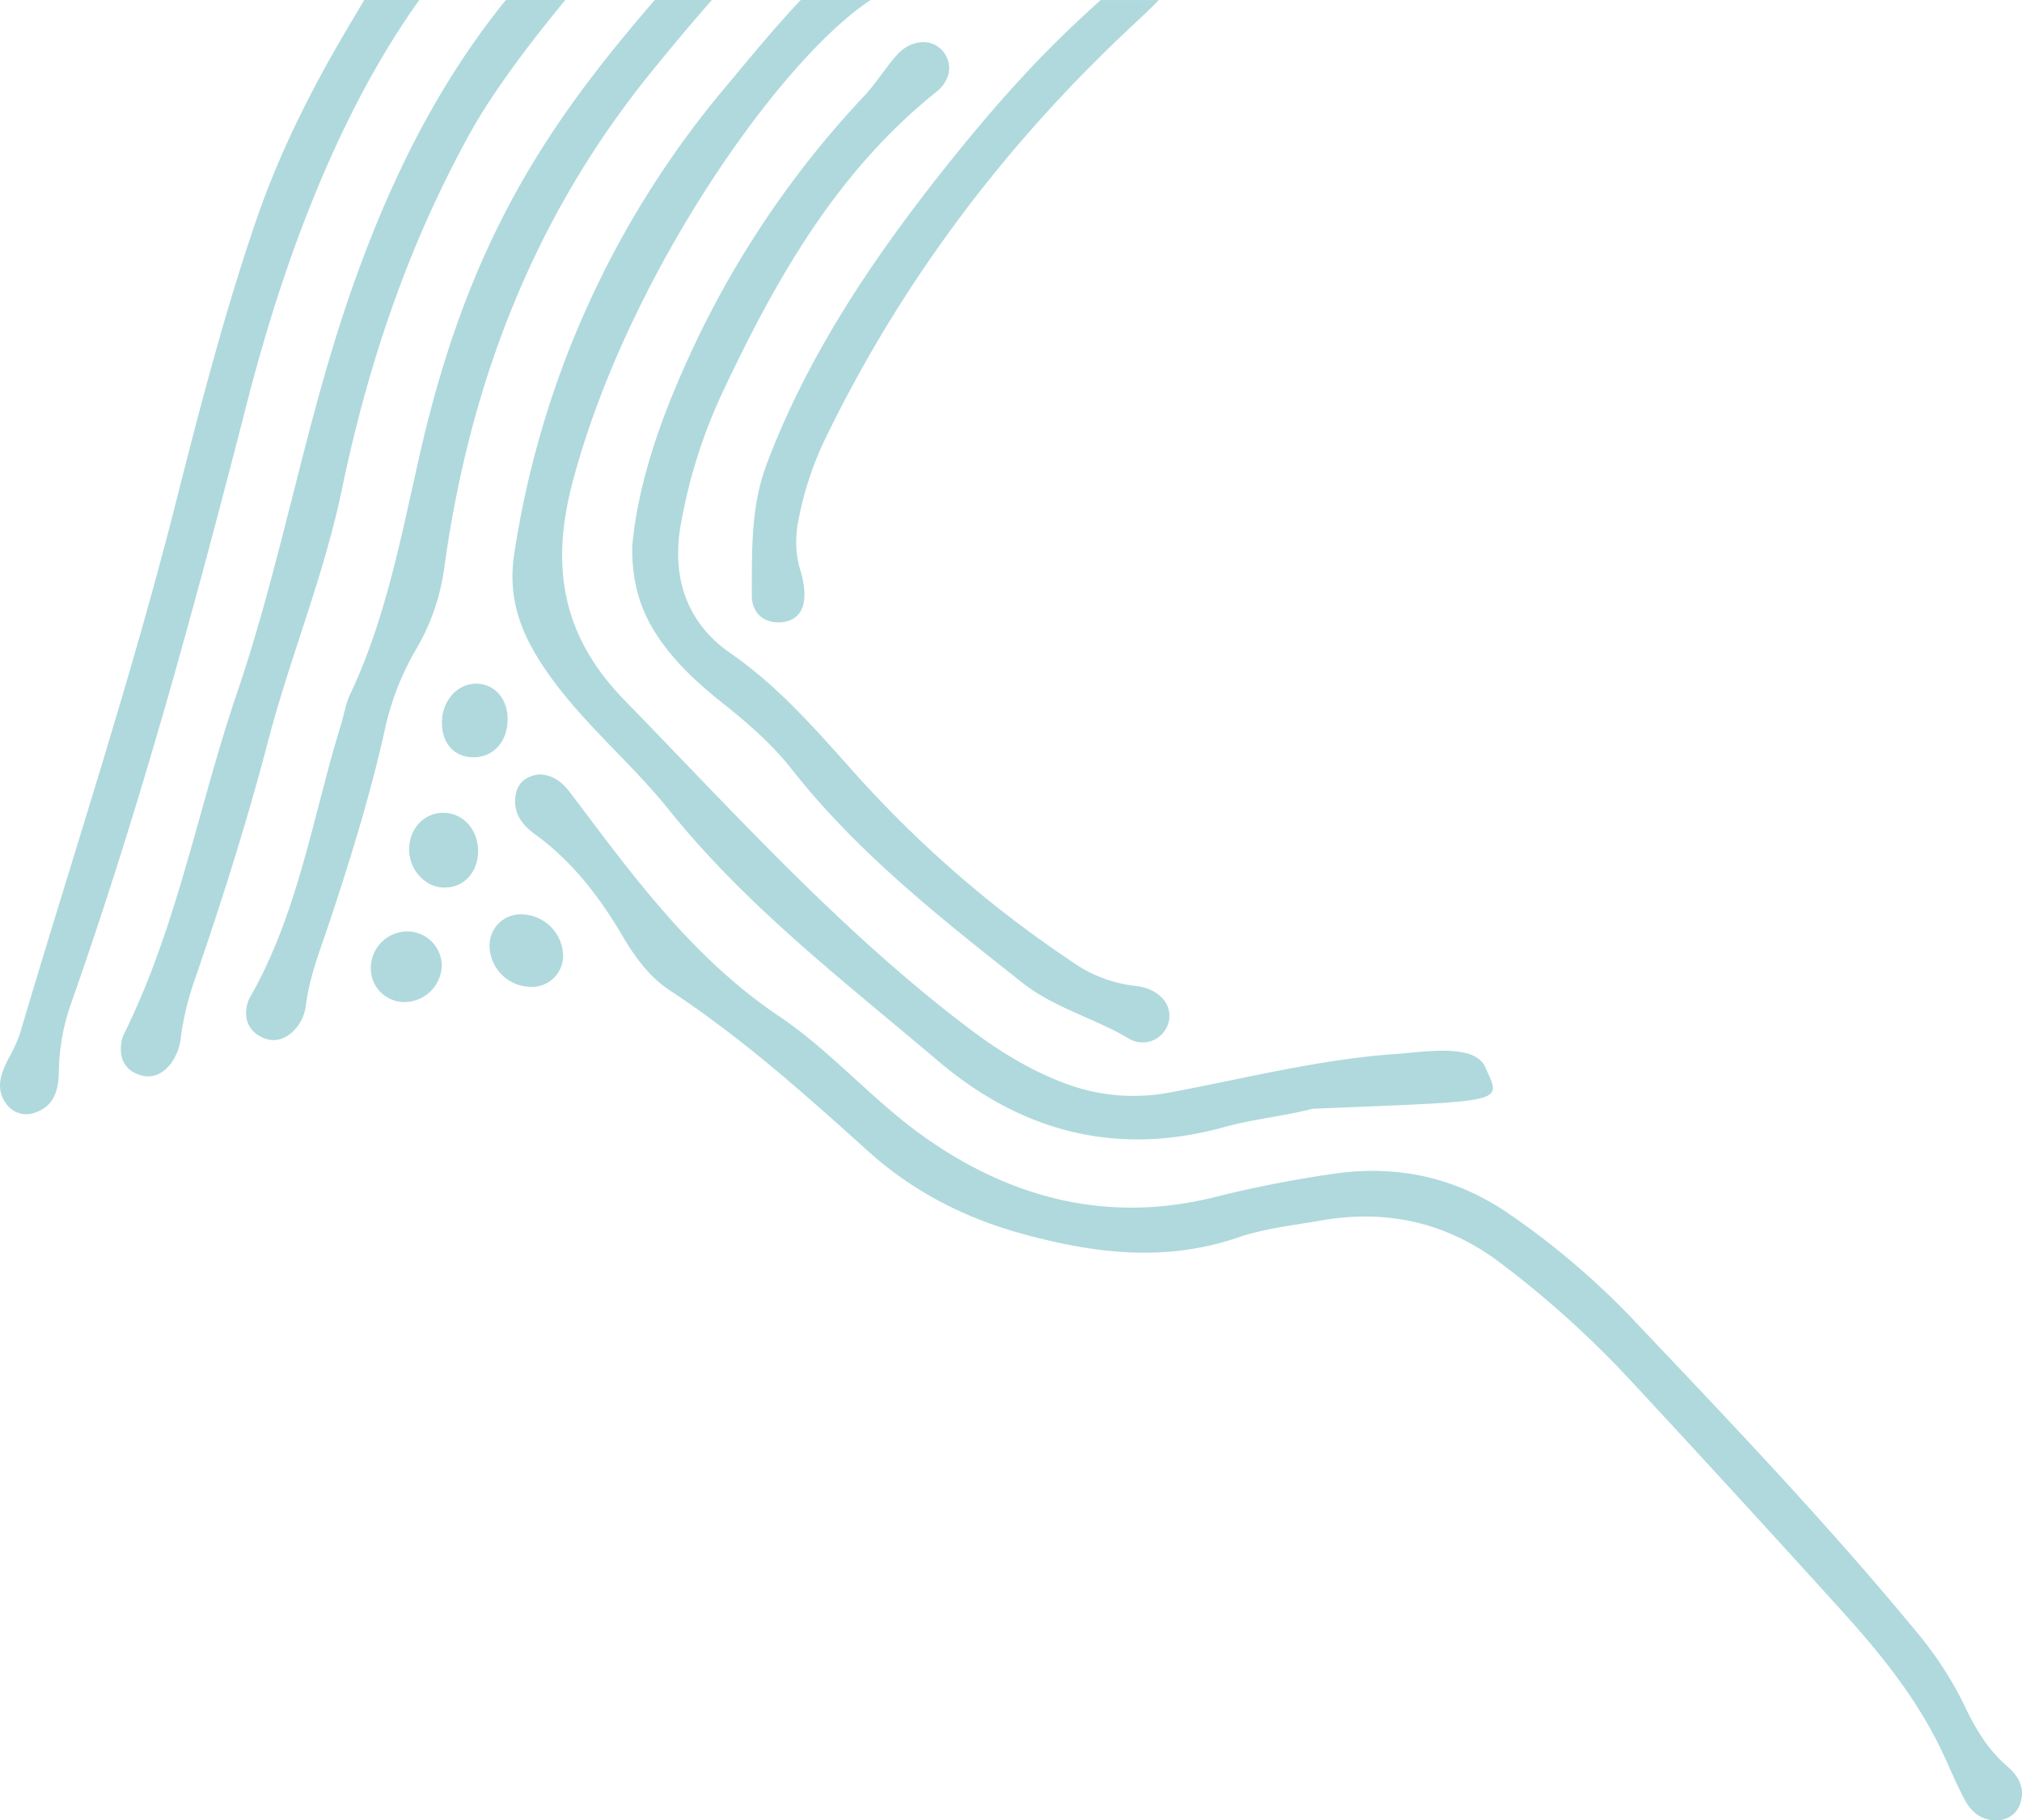 <?xml version="1.0" encoding="UTF-8"?> <svg xmlns="http://www.w3.org/2000/svg" width="485.148" height="436.691" viewBox="0 0 485.148 436.691"><g id="Group_907" data-name="Group 907" transform="translate(911.531 15579.485)"><path id="Path_842" data-name="Path 842" d="M169.592,245.561c-4.7,17.217-6.736,34.174-.782,51.568,2.145,6.267,2.855,13.046,4.018,19.627,2.829,16.029-.408,30.524-10.437,43.629a239.723,239.723,0,0,1-27.162,30.16Q107.712,416.1,79.874,441.313c-10.165,9.25-20.772,17.948-33.211,24.073-4.153,2.042-8.473,3.742-12.561,5.9-3.173,1.671-5.4,4.208-5.1,8.212a5.692,5.692,0,0,0,4.21,5.288c3.581,1.158,6.449-.565,8.654-3.132,3.9-4.541,8.8-7.522,14.114-10.069A85.468,85.468,0,0,0,73.3,460.551c26.522-21.788,51.314-45.5,76.2-69.085a188.009,188.009,0,0,0,24.638-28.942c8.994-12.869,12.151-26.946,9.943-42.463a287.582,287.582,0,0,0-5.644-28.748c-6.386-25.75-.166-49.107,14.831-70.048,8.653-12.084,20.335-22.049,28.6-34.345,14.138-21.024,34.044-35.3,53.67-50.136,2.433-1.839,4.208-4.019,4.356-7.386-.449-3.61-2.465-5.737-6.385-5.8-3.671-.055-6.085,2.151-8.042,4.839-6.492,8.919-15.026,15.453-24.4,20.964-5.1,3-9.805,6.444-13.065,11.4-11.262,17.123-24.864,32.335-38.523,47.5-9.732,10.8-16.062,23.226-19.891,37.263" transform="translate(-911.532 -15113.819) rotate(-90)" fill="#afd9dd"></path><path id="Path_843" data-name="Path 843" d="M233.435,88.97a8.053,8.053,0,0,0-8.167,7.939c0,.057,0,.114,0,.171A9,9,0,0,0,234.028,106a8.3,8.3,0,0,0,8.179-8.182,8.81,8.81,0,0,0-8.768-8.852h0" transform="translate(-911.532 -15113.819) rotate(-90)" fill="#afd9dd"></path><path id="Path_844" data-name="Path 844" d="M426.614,227.716c-22.254-17.794-45.477-33.6-72.248-43.746-10.188-3.861-20.892-3.544-31.492-3.581h-.035c-4.071-.014-6.8,2.718-6.453,7.06.339,4.179,3.339,5.75,7.258,5.548h.034a20.72,20.72,0,0,0,5.034-.925,22.868,22.868,0,0,1,6.058-1.023,27.146,27.146,0,0,1,6.1.523,79.189,79.189,0,0,1,19.493,6.413c37.6,18.238,70.394,42.96,98.915,73.442,2.414,2.58,4.371,4.7,6.378,6.6V264.07c-6.834-7.416-16.455-18.29-39.046-36.354" transform="translate(-911.532 -15113.819) rotate(-90)" fill="#afd9dd"></path><path id="Path_845" data-name="Path 845" d="M279.042,206.113c10.715-9.645,21.562-18.785,29.906-30.839,7.349-10.617,18.429-14.275,31.321-11.846a126.143,126.143,0,0,1,30.362,9.507c27.42,12.87,53.643,27.51,73.037,51.78,2.882,3.607,7.136,3.908,9.969,1.288,2.694-2.491,2.56-6.855-.473-10.146a33.659,33.659,0,0,0-3.945-3.274c-2.144-1.7-4.458-3.226-6.44-5.1a230.9,230.9,0,0,0-64.3-42.888c-14.423-6.5-29.332-11.593-43.944-12.907-8.386-.063-14.853,1.835-20.806,5.632-6.762,4.311-12.04,10.142-16.966,16.337-4.707,5.919-9.646,11.589-15.629,16.3-20,15.74-35.62,35.569-51.247,55.354-5.993,7.588-8.43,17.17-13.329,25.439a6.433,6.433,0,0,0,3.235,9.441c3.8,1.365,7.555-.937,8.909-5.508a13.563,13.563,0,0,0,.464-2.527,32.7,32.7,0,0,1,5.931-15.164,273.944,273.944,0,0,1,43.947-50.875" transform="translate(-911.532 -15113.819) rotate(-90)" fill="#afd9dd"></path><path id="Path_846" data-name="Path 846" d="M270.675,106.365c.046-4.559-3.83-8.2-8.737-8.212-4.978-.009-9.192,3.863-9.213,8.468-.023,4.666,3.678,8.088,8.747,8.091,5.2,0,9.153-3.581,9.2-8.346" transform="translate(-911.532 -15113.819) rotate(-90)" fill="#afd9dd"></path><path id="Path_847" data-name="Path 847" d="M301.642,114.516c.167-4.577-3.8-8.315-9.006-8.475-5.066-.156-8.5,2.737-8.648,7.282-.155,4.847,3.5,8.345,8.864,8.48,4.947.124,8.631-2.93,8.79-7.287" transform="translate(-911.532 -15113.819) rotate(-90)" fill="#afd9dd"></path><path id="Path_848" data-name="Path 848" d="M299.078,84.006c-2.3-1.085-4.92-1.466-7.376-2.224-22.017-6.784-45.16-10.2-65.526-21.927a5.958,5.958,0,0,0-1.452-.517,8.284,8.284,0,0,0-2.318-.289,6.053,6.053,0,0,0-5.265,3.205c-1.788,3.015-1.106,5.964,1.411,8.378a10.3,10.3,0,0,0,5.969,2.764c7.038.889,13.543,3.546,20.217,5.76,14.794,4.907,29.7,9.518,44.914,12.969a66.414,66.414,0,0,1,20.1,7.618,52.3,52.3,0,0,0,20.266,6.931c43.653,6.092,83.495,21.36,118.043,49.326,7.211,5.838,12.864,10.63,17.6,14.807V157.1c-29.481-25.5-57.253-44.4-107.559-56.039-20.034-4.635-40.253-8.183-59.027-17.057" transform="translate(-911.532 -15113.819) rotate(-90)" fill="#afd9dd"></path><path id="Path_849" data-name="Path 849" d="M228.918,127.43a7.437,7.437,0,0,0,7.194,7.674c.189.006.377,0,.566,0a10.166,10.166,0,0,0,9.639-9.968,7.475,7.475,0,0,0-7.273-7.67c-.176,0-.351,0-.527.005a9.976,9.976,0,0,0-9.6,9.961" transform="translate(-911.532 -15113.819) rotate(-90)" fill="#afd9dd"></path><path id="Path_850" data-name="Path 850" d="M393.373,83.4c-30.853-10.511-63.1-16.011-93.989-26.54C272.22,47.6,243.62,42.629,217.629,29.766a6.663,6.663,0,0,0-1.944-.637,10.381,10.381,0,0,0-2.421-.1,5.86,5.86,0,0,0-5.227,3.844c-1.42,3.335-.194,6.03,2.478,8.146a13.336,13.336,0,0,0,6.694,2.422,68.138,68.138,0,0,1,12.972,3.136c18.966,6.533,38.076,12.616,57.489,17.693,20.392,5.334,39.923,13.482,60.661,17.782,29.841,6.189,58.52,15.867,85.331,30.69,9.281,5.132,20.639,13.492,32,22.9V121.389c-.561-.464-1.072-.882-1.465-1.194-21.236-16.839-45.345-28.118-70.827-36.8" transform="translate(-911.532 -15113.819) rotate(-90)" fill="#afd9dd"></path><path id="Path_851" data-name="Path 851" d="M332.779,123.388c-9.375-1.463-17.3.875-25.3,5.872-13.733,8.587-23.715,21.307-36.1,31.246-23.262,18.663-41.2,42.143-60.263,64.6-16.993,20.015-22.993,42.846-15.837,68.676,1.917,6.922,2.587,14.183,4.382,21.147,1.943,46.708,1.217,45.436,9.635,41.579,6.021-2.136,4.126-13.816,3.554-21-1.229-18.583-5.865-36.542-9.261-54.729a46.359,46.359,0,0,1,2.01-24.809c3.2-8.8,8.1-16.59,13.736-24.006,23.05-30.32,51.228-55.708,78.365-82.136,15.229-14.832,31.767-17.855,52.26-12.451,49.385,13.022,101.458,49.8,115.7,71.515V192.131c-6.707-6.383-14.913-13.062-20.481-17.718a226.5,226.5,0,0,0-112.4-51.026" transform="translate(-911.532 -15113.819) rotate(-90)" fill="#afd9dd"></path><path id="Path_852" data-name="Path 852" d="M412.89,61.5c-22.411-7.69-45.3-13.6-68.231-19.42C301.809,31.2,259.852,17.267,217.486,4.723A34.385,34.385,0,0,1,211.9,2.134c-2.267-1.15-4.561-2.2-6.882-2.13a7.137,7.137,0,0,0-4.226,1.553,5.841,5.841,0,0,0-2.019,6.929c1.633,4.762,5.765,5.565,9.988,5.642a50.844,50.844,0,0,1,16.118,2.91C272.3,33.748,320.761,46.883,369.42,59.367c32.048,8.223,68.454,21.32,96.245,41.235V87.4c-1.715-1.014-3.54-2.089-5.557-3.294C445.06,75.12,429.541,67.216,412.889,61.5" transform="translate(-911.532 -15113.819) rotate(-90)" fill="#afd9dd"></path></g></svg> 
